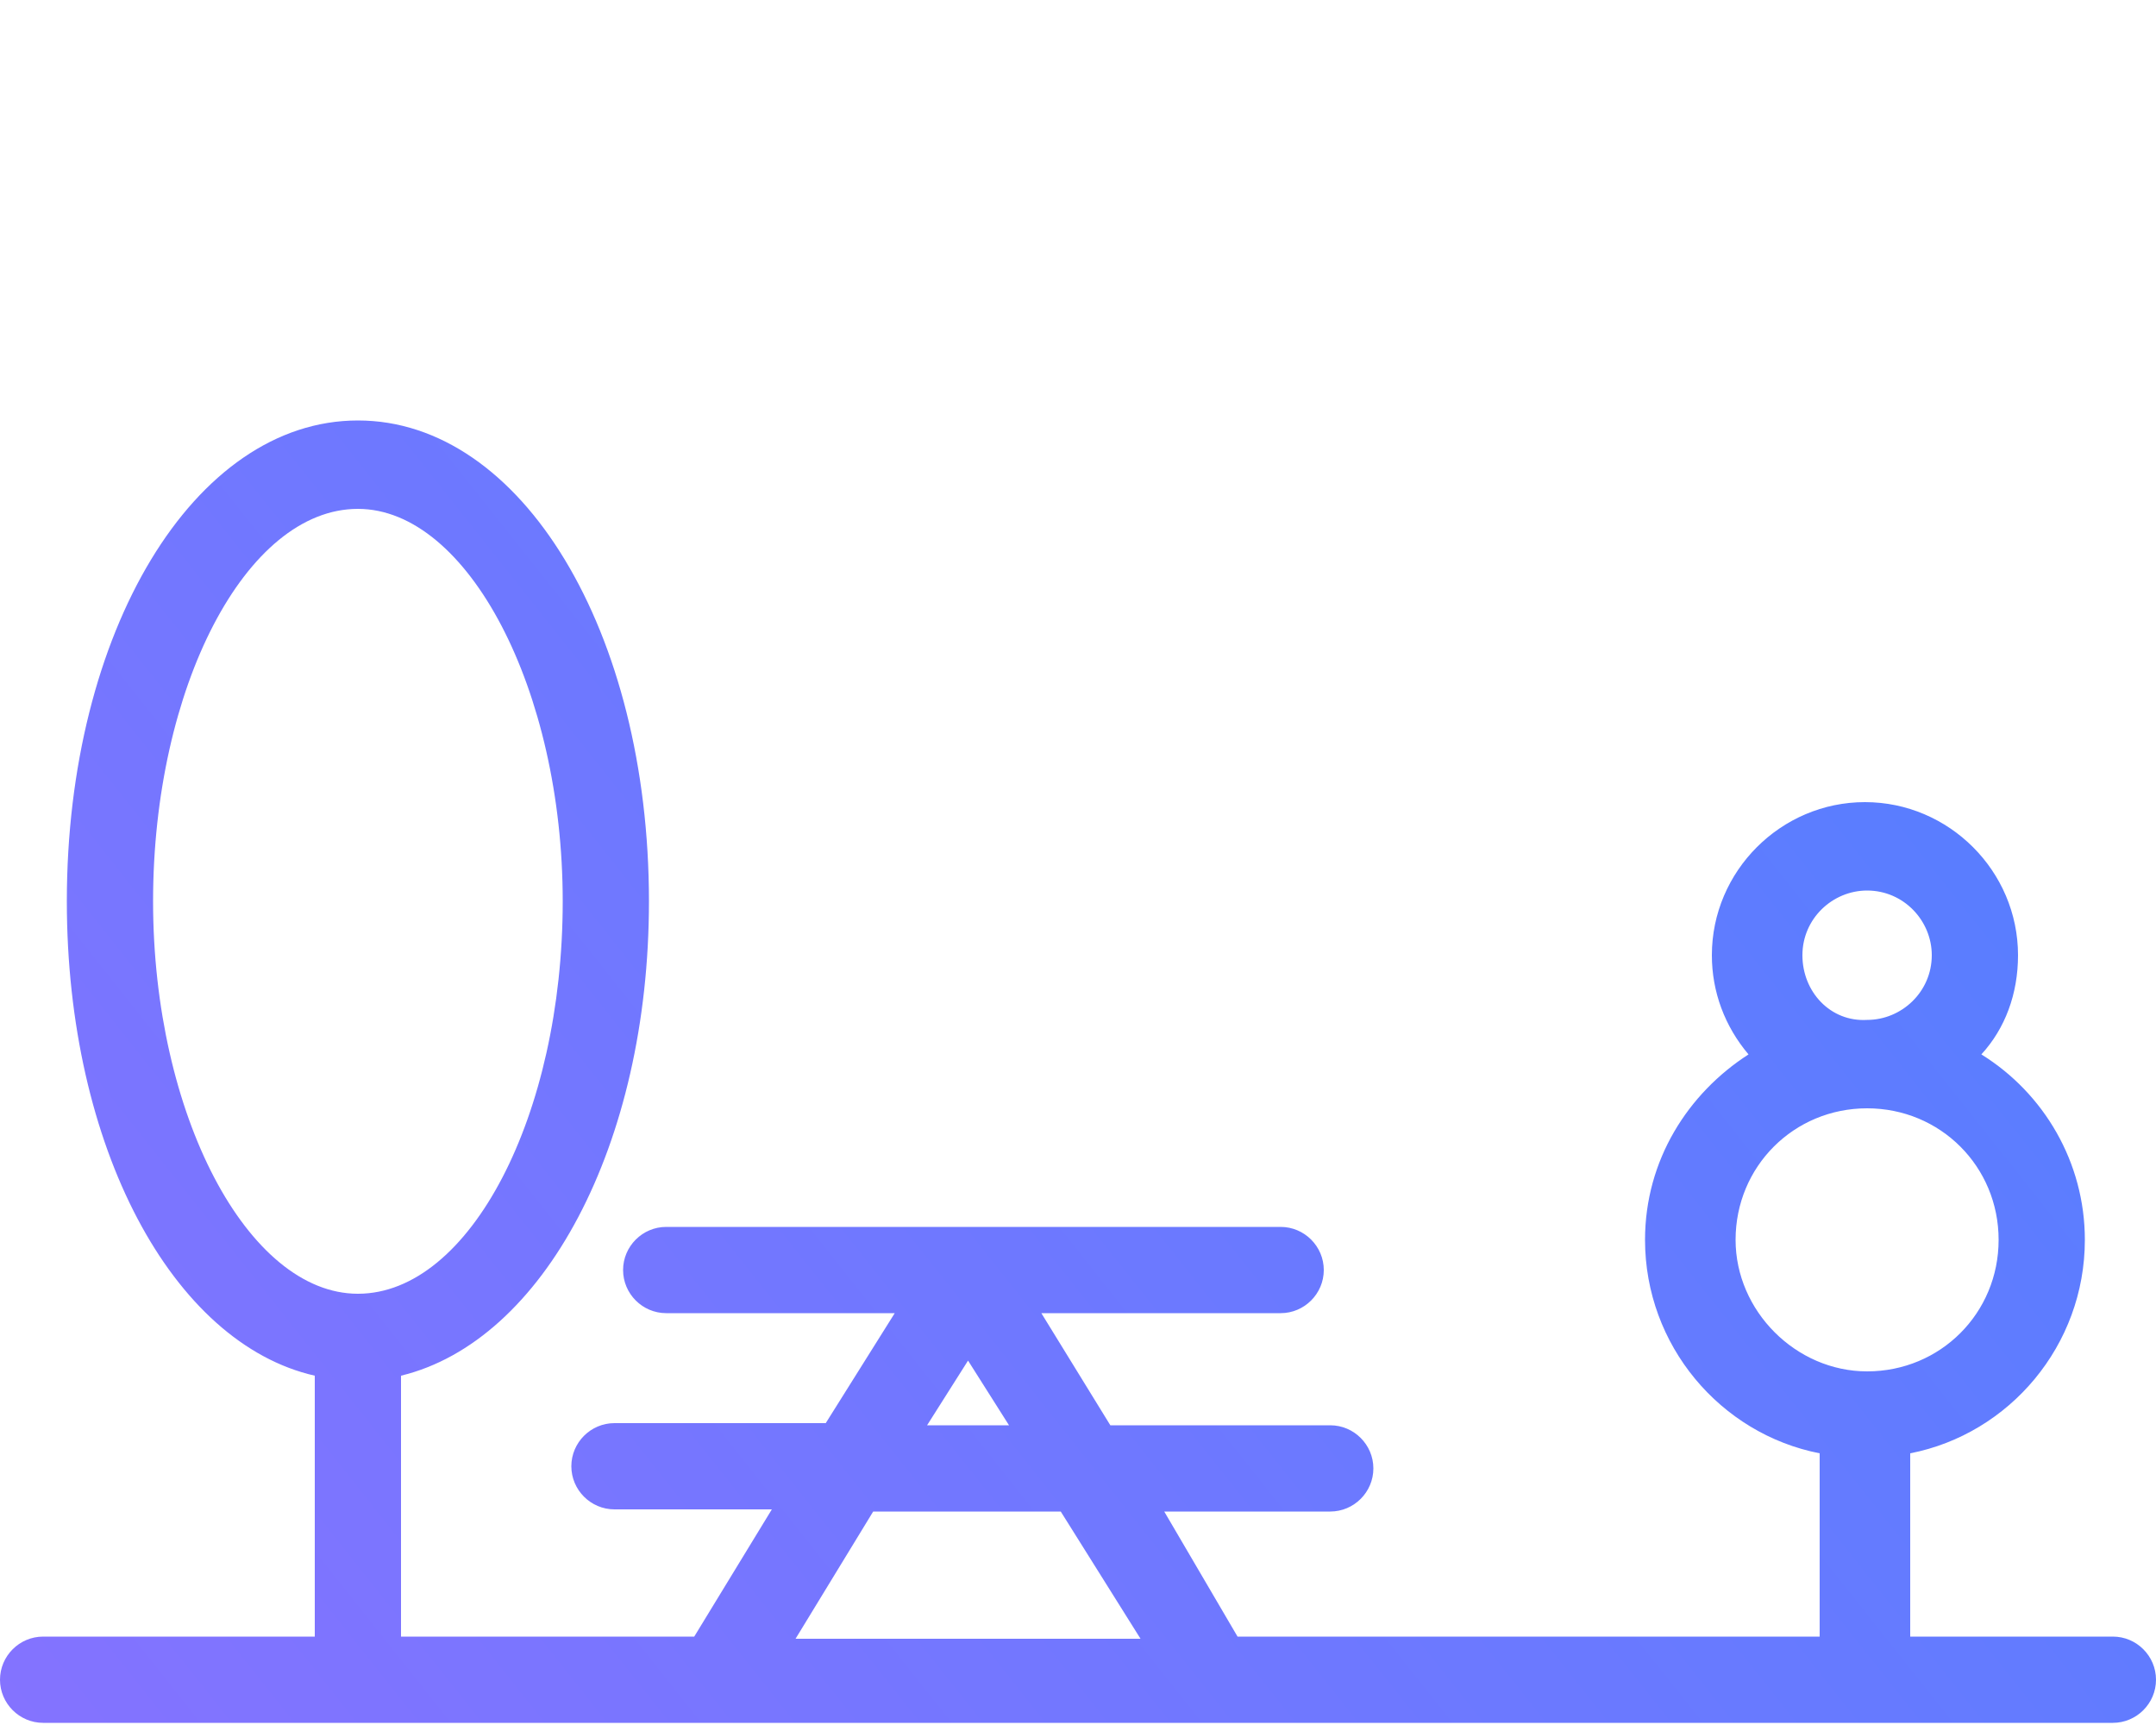 <?xml version="1.0" encoding="utf-8"?>
<!-- Generator: Adobe Illustrator 24.0.2, SVG Export Plug-In . SVG Version: 6.00 Build 0)  -->
<svg version="1.1" xmlns="http://www.w3.org/2000/svg" xmlns:xlink="http://www.w3.org/1999/xlink" x="0px" y="0px" width="100px"
	 height="80px" viewBox="0 0 100 80" style="enable-background:new 0 0 100 80;" xml:space="preserve">
<style type="text/css">
	.st0{display:none;}
	.st1{display:inline;}
	.st2{fill:url(#SVGID_1_);}
	.st3{fill:url(#SVGID_2_);}
	.st4{fill:url(#SVGID_3_);}
	.st5{fill:url(#SVGID_4_);}
	.st6{fill:url(#SVGID_5_);}
	.st7{fill:url(#SVGID_6_);}
	.st8{fill:url(#SVGID_7_);}
	.st9{fill:url(#SVGID_8_);}
	.st10{fill:url(#SVGID_9_);}
	.st11{fill:url(#SVGID_10_);}
	.st12{fill:url(#SVGID_11_);}
	.st13{fill:url(#SVGID_12_);}
	.st14{fill:url(#SVGID_13_);}
	.st15{fill:url(#SVGID_14_);}
	.st16{fill:url(#SVGID_15_);}
	.st17{fill:url(#SVGID_16_);}
	.st18{fill:url(#SVGID_17_);}
	.st19{fill:url(#SVGID_18_);}
	.st20{fill:url(#SVGID_19_);}
	.st21{fill:url(#SVGID_20_);}
	.st22{fill:url(#SVGID_21_);}
	.st23{fill:url(#SVGID_22_);}
	.st24{fill:url(#SVGID_23_);}
	.st25{fill:url(#SVGID_24_);}
	.st26{fill:url(#SVGID_25_);}
	.st27{fill:url(#SVGID_26_);}
	.st28{fill:url(#SVGID_27_);}
	.st29{fill:url(#SVGID_28_);}
	.st30{fill:url(#SVGID_29_);}
	.st31{fill:url(#SVGID_30_);}
	.st32{fill:url(#SVGID_31_);}
	.st33{fill:url(#SVGID_32_);}
	.st34{fill:url(#SVGID_33_);}
	.st35{fill:url(#SVGID_34_);}
	.st36{fill:url(#SVGID_35_);}
	.st37{fill:url(#SVGID_36_);}
	.st38{fill:url(#SVGID_37_);}
	.st39{fill:url(#SVGID_38_);}
	.st40{fill:url(#SVGID_39_);}
	.st41{fill:url(#SVGID_40_);}
	.st42{fill:url(#SVGID_41_);}
	.st43{fill:url(#SVGID_42_);}
	.st44{fill:url(#SVGID_43_);}
</style>
<g id="Layer_1" class="st0">
</g>
<g id="Layer_2">
	<linearGradient id="SVGID_1_" gradientUnits="userSpaceOnUse" x1="1.998" y1="92.632" x2="101.76" y2="13.487">
		<stop  offset="0" style="stop-color:#8772FF"/>
		<stop  offset="1" style="stop-color:#4F80FF"/>
	</linearGradient>
	<path class="st2" d="M98,75.9h-9.4v-8.5c4.6-0.9,8.1-5,8.1-9.9c0-3.6-1.9-6.8-4.8-8.6c1.1-1.2,1.7-2.8,1.7-4.6
		c0-3.9-3.2-7.1-7.1-7.1c-3.9,0-7.1,3.2-7.1,7.1c0,1.7,0.6,3.3,1.7,4.6c-2.8,1.8-4.8,4.9-4.8,8.6c0,4.9,3.5,9,8.1,9.9v8.5h-27
		L54,70.1h7.7c1.1,0,2-0.9,2-2s-0.9-2-2-2H51.5l-3.2-5.2h11.1c1.1,0,2-0.9,2-2c0-1.1-0.9-2-2-2H30.9c-1.1,0-2,0.9-2,2
		c0,1.1,0.9,2,2,2h10.6L38.3,66h-9.8c-1.1,0-2,0.9-2,2s0.9,2,2,2h7.3l-3.6,5.9H18.6V63.8c6.6-1.6,11.5-10.7,11.5-22
		c0-12.5-5.9-22.3-13.5-22.3C9,19.5,3.1,29.3,3.1,41.8c0,11.4,4.9,20.5,11.5,22v12.1H2c-1.1,0-2,0.9-2,2s0.9,2,2,2h96
		c1.1,0,2-0.9,2-2S99.1,75.9,98,75.9z M83.6,44.3c0-1.7,1.4-3,3-3c1.7,0,3,1.4,3,3c0,1.7-1.4,3-3,3C84.9,47.4,83.6,46,83.6,44.3z
		 M80.5,57.5c0-3.4,2.7-6.1,6.1-6.1c3.4,0,6.1,2.7,6.1,6.1s-2.7,6.1-6.1,6.1C83.3,63.6,80.5,60.8,80.5,57.5z M7.1,41.8
		c0-9.9,4.3-18.2,9.5-18.2c5.1,0,9.5,8.4,9.5,18.2c0,9.9-4.3,18.2-9.5,18.2C11.5,60,7.1,51.7,7.1,41.8z M44.9,63.1l1.9,3H43
		L44.9,63.1z M40.5,70.1h8.7l3.7,5.9h-16L40.5,70.1z"/>
</g>
<g id="Layer_4">
	<g id="Layer_5">
	</g>
</g>
<g id="Layer_3">
</g>
</svg>
